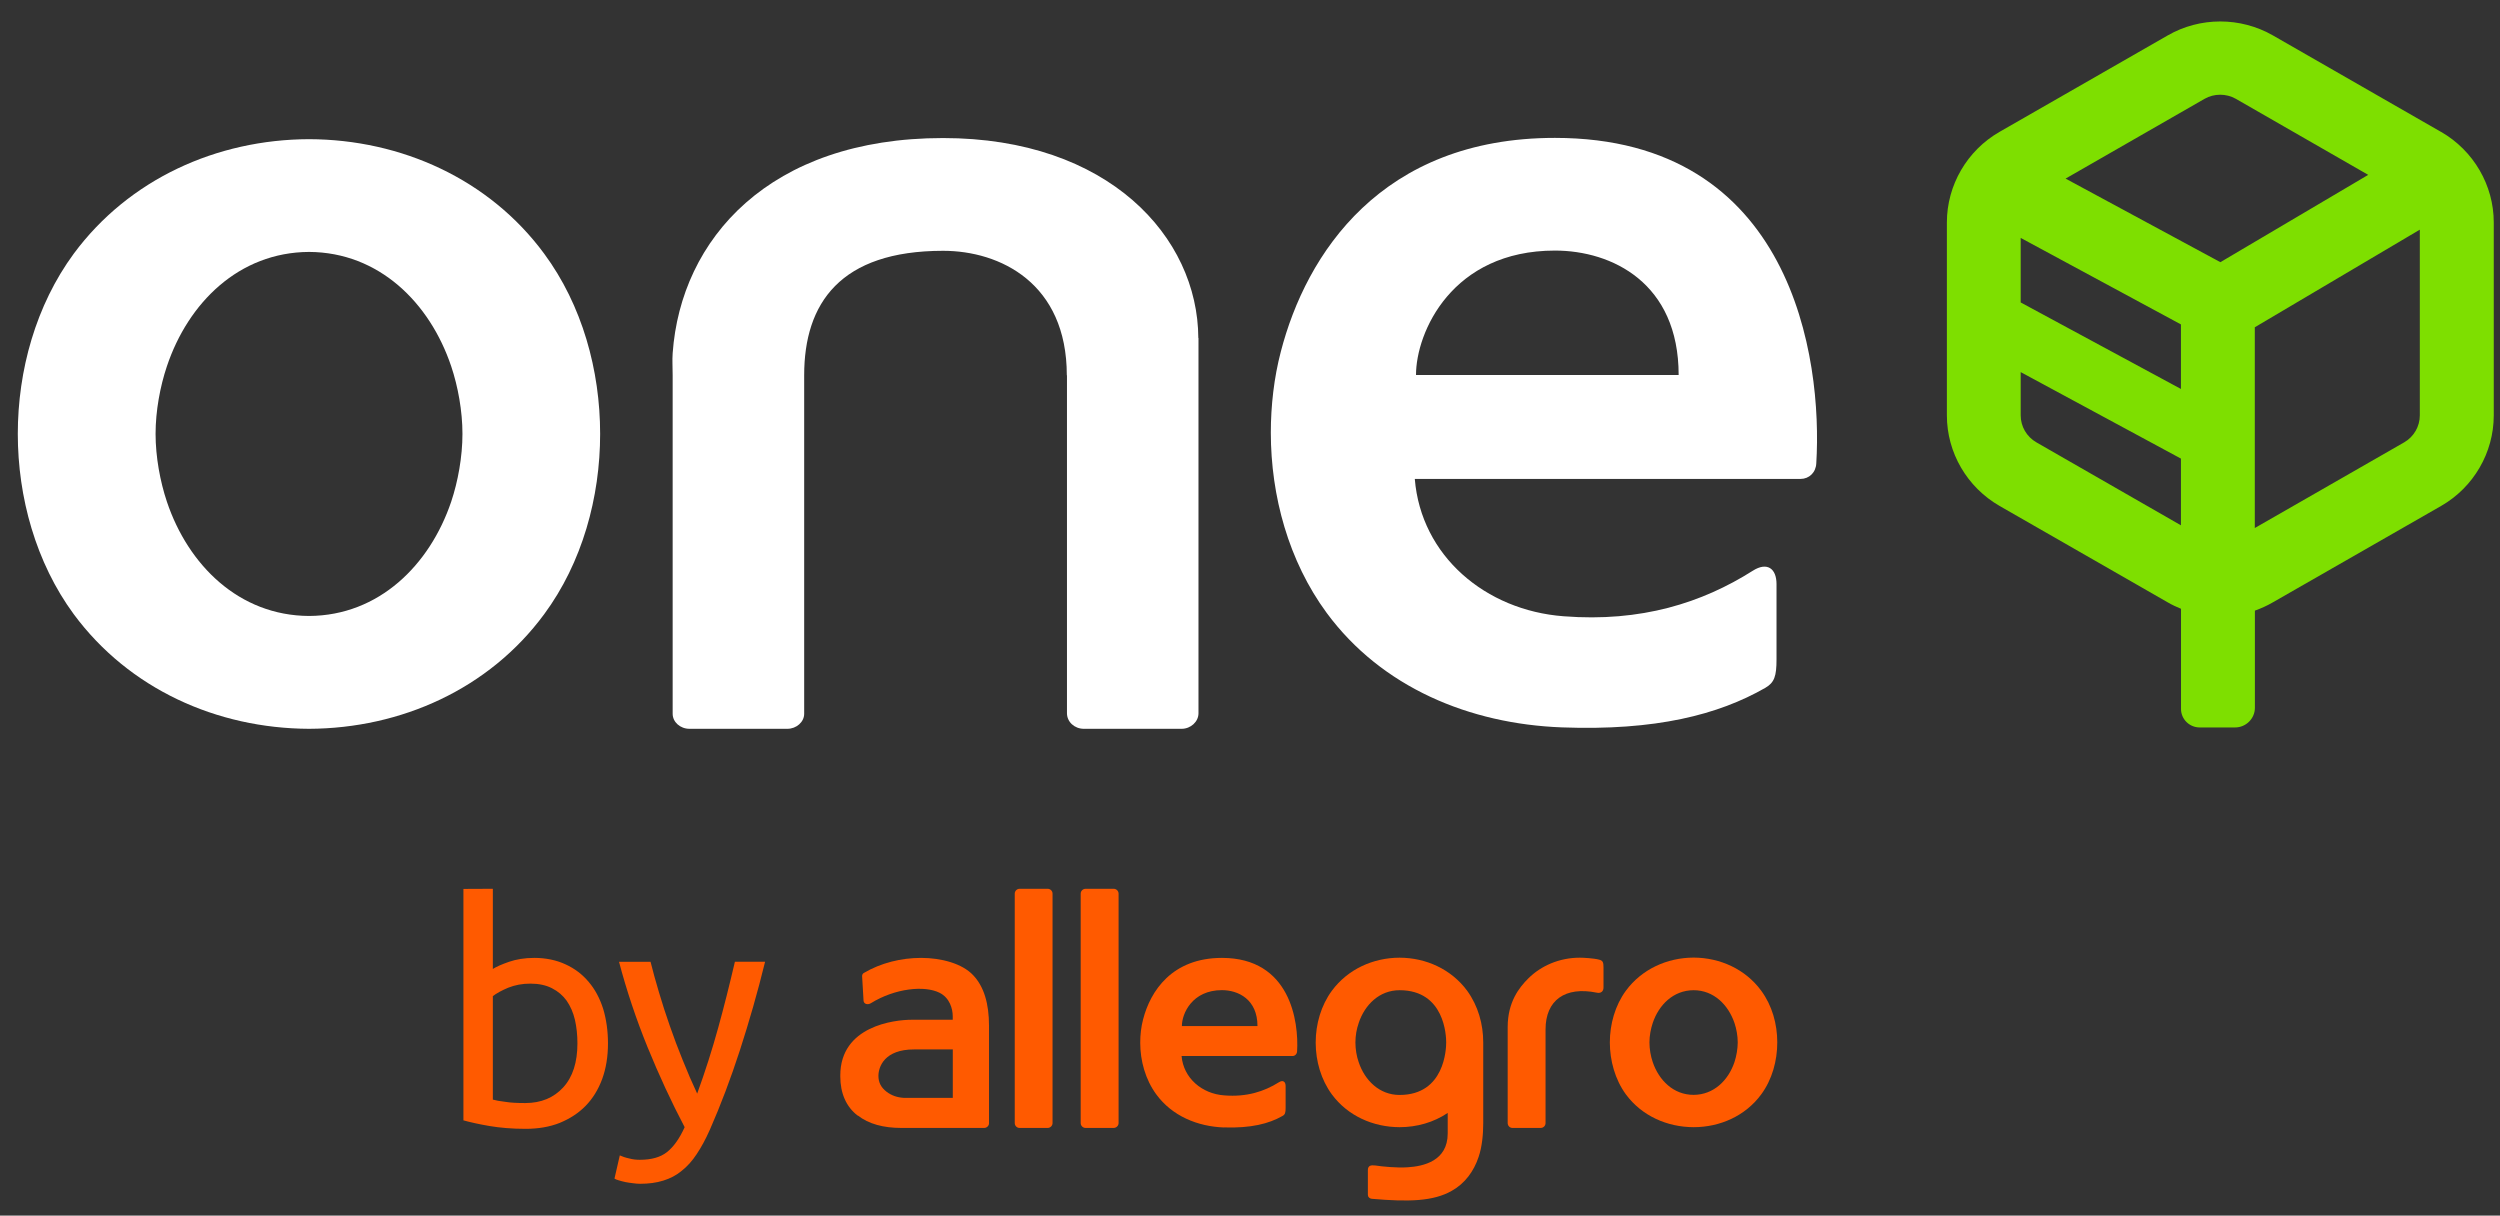 <?xml version="1.0" encoding="UTF-8" standalone="no"?><svg xmlns="http://www.w3.org/2000/svg" fill="none" height="53" viewBox="0 0 109 53" width="109">
<rect x="0" y="0" width="109" height="53" fill="#333333" stroke="none"/>
<path d="M106.429 5.751L99.099 1.544C97.681 0.733 95.924 0.733 94.513 1.544L87.177 5.751C85.766 6.561 84.884 8.075 84.884 9.699V18.11C84.884 19.737 85.766 21.244 87.18 22.058L94.51 26.261C94.697 26.372 94.895 26.461 95.092 26.543V30.909C95.092 31.354 95.457 31.717 95.908 31.717H97.448C97.925 31.717 98.313 31.331 98.313 30.86V26.624C98.583 26.526 98.846 26.409 99.099 26.261L106.435 22.058C107.846 21.247 108.728 19.737 108.728 18.11V9.699C108.728 8.075 107.846 6.565 106.432 5.751M95.089 22.904L88.786 19.286C88.361 19.041 88.102 18.593 88.102 18.11V16.224L95.089 19.995V22.904ZM95.089 16.959L88.102 13.187V10.373L95.089 14.145V16.959ZM96.809 11.432L90.059 7.787L96.119 4.309C96.329 4.188 96.566 4.13 96.8 4.13C97.033 4.13 97.273 4.188 97.484 4.309L103.254 7.624L96.806 11.432H96.809ZM105.504 18.11C105.504 18.593 105.244 19.044 104.823 19.286L98.309 23.022V14.269L105.504 10.013V18.11Z" fill="#7EDF00"/>
<path d="M13.475 31.776C17.491 31.759 21.327 30.037 23.725 26.781C25.387 24.529 26.166 21.685 26.166 18.917C26.166 16.148 25.387 13.311 23.725 11.059C21.327 7.807 17.491 6.081 13.475 6.068C9.451 6.081 5.625 7.807 3.217 11.059C1.562 13.311 0.776 16.155 0.776 18.917C0.776 21.679 1.562 24.529 3.217 26.781C5.625 30.037 9.451 31.759 13.475 31.776ZM7.277 15.969C8.204 13.203 10.415 11 13.475 10.984C16.527 11 18.741 13.203 19.672 15.969C19.968 16.848 20.163 17.92 20.163 18.917C20.163 19.914 19.968 20.992 19.672 21.875C18.738 24.634 16.524 26.84 13.475 26.856C10.415 26.84 8.204 24.634 7.277 21.875C6.981 20.992 6.783 19.917 6.783 18.917C6.783 17.917 6.981 16.848 7.277 15.969Z" fill="white"/>
<path d="M68.097 31.714C72.183 31.867 74.92 31.164 76.966 29.991C77.367 29.759 77.456 29.478 77.456 28.746V25.464C77.456 24.791 77.051 24.483 76.42 24.885C74.216 26.281 71.554 27.134 68.172 26.869C64.764 26.611 61.958 24.235 61.685 20.881H78.505C78.874 20.881 79.173 20.604 79.19 20.201C79.469 15.625 78.147 6.012 67.794 6.012C60.224 6.012 56.948 11.066 55.843 15.335C55.547 16.465 55.408 17.691 55.408 18.861C55.408 21.627 56.185 24.467 57.843 26.722C60.244 29.978 64.083 31.563 68.097 31.714ZM67.797 10.925C70.278 10.925 73.189 12.334 73.189 16.351H61.738C61.738 14.485 63.307 10.925 67.797 10.925Z" fill="white"/>
<path d="M52.247 14.736C52.227 10.327 48.326 6.019 41.118 6.019C33.545 6.019 29.683 10.422 29.328 15.4C29.305 15.743 29.328 15.926 29.328 16.364V31.122C29.328 31.478 29.653 31.776 30.064 31.776H34.328C34.726 31.776 35.062 31.478 35.062 31.122V16.364C35.062 13.223 36.631 10.935 41.121 10.935C43.602 10.935 46.513 12.344 46.513 16.364H46.52V31.099C46.52 31.468 46.842 31.776 47.257 31.776H51.517C51.918 31.776 52.254 31.465 52.254 31.099V14.74" fill="white"/>
<path d="M73.841 49.145C74.999 49.145 76.101 48.651 76.788 47.717C77.265 47.069 77.489 46.252 77.489 45.448C77.489 44.644 77.265 43.843 76.788 43.193C76.101 42.258 74.999 41.755 73.841 41.751C72.683 41.755 71.581 42.258 70.89 43.193C70.416 43.84 70.189 44.657 70.189 45.448C70.189 46.239 70.416 47.069 70.89 47.717C71.581 48.651 72.686 49.142 73.841 49.145ZM72.058 44.605C72.324 43.81 72.959 43.176 73.841 43.173C74.719 43.173 75.354 43.81 75.624 44.605C75.709 44.856 75.765 45.164 75.765 45.448C75.765 45.733 75.706 46.053 75.624 46.304C75.357 47.099 74.722 47.733 73.841 47.736C72.962 47.736 72.327 47.099 72.058 46.304C71.972 46.053 71.916 45.742 71.916 45.448C71.916 45.154 71.975 44.856 72.058 44.605Z" fill="#FF5A00"/>
<path d="M47.332 49.178H48.556C48.671 49.178 48.77 49.083 48.77 48.965V38.963C48.77 38.842 48.671 38.751 48.556 38.751H47.332C47.217 38.751 47.118 38.846 47.118 38.963V48.965C47.118 49.086 47.217 49.178 47.332 49.178Z" fill="#FF5A00"/>
<path d="M44.454 49.178H45.678C45.793 49.178 45.891 49.083 45.891 48.965V38.963C45.891 38.842 45.793 38.751 45.678 38.751H44.454C44.339 38.751 44.243 38.846 44.243 38.963V48.965C44.243 49.086 44.339 49.178 44.454 49.178Z" fill="#FF5A00"/>
<path d="M65.949 49.178H67.172C67.294 49.178 67.386 49.083 67.386 48.965V44.883C67.386 43.608 68.238 42.997 69.623 43.281C69.788 43.32 69.919 43.232 69.913 43.043V42.19C69.913 41.967 69.89 41.882 69.728 41.843C69.501 41.778 69.015 41.755 68.88 41.755C67.985 41.755 67.186 42.111 66.636 42.657C66.235 43.056 65.735 43.687 65.735 44.782V48.965C65.735 49.086 65.83 49.178 65.945 49.178" fill="#FF5A00"/>
<path d="M61.021 49.145C61.774 49.145 62.508 48.936 63.12 48.524V49.42C63.12 50.626 62.054 50.851 61.369 50.894C60.909 50.926 60.257 50.861 59.961 50.815C59.774 50.792 59.639 50.815 59.639 51.018V52.093C59.639 52.178 59.702 52.263 59.836 52.27C61.422 52.407 62.494 52.378 63.297 51.92C63.87 51.6 64.261 51.067 64.468 50.44C64.62 49.995 64.669 49.446 64.669 48.962V45.452C64.669 44.654 64.448 43.86 63.968 43.196C63.277 42.261 62.179 41.758 61.021 41.755C59.863 41.758 58.761 42.261 58.07 43.196C57.129 44.477 57.129 46.435 58.07 47.717C58.761 48.651 59.866 49.142 61.021 49.145ZM59.238 44.605C59.501 43.811 60.139 43.173 61.021 43.173C62.991 43.173 63.054 45.167 63.054 45.448C63.054 45.729 62.991 47.74 61.021 47.74C60.142 47.74 59.501 47.102 59.238 46.308C59.149 46.056 59.096 45.746 59.096 45.452C59.096 45.157 59.149 44.86 59.238 44.608" fill="#FF5A00"/>
<path d="M53.365 49.155C54.54 49.194 55.323 48.995 55.912 48.658C56.033 48.596 56.053 48.511 56.053 48.298V47.354C56.053 47.158 55.938 47.073 55.754 47.19C55.119 47.589 54.356 47.837 53.382 47.759C52.405 47.694 51.596 47.001 51.517 46.043H56.352C56.461 46.043 56.543 45.958 56.553 45.847C56.632 44.53 56.254 41.764 53.277 41.764C51.096 41.764 50.155 43.216 49.839 44.445C49.753 44.768 49.714 45.118 49.714 45.461C49.714 46.252 49.938 47.066 50.415 47.717C51.105 48.658 52.211 49.115 53.365 49.158M53.277 43.17C53.99 43.17 54.826 43.575 54.826 44.736H51.53C51.53 44.19 51.98 43.17 53.277 43.17Z" fill="#FF5A00"/>
<path d="M37.401 48.635C37.871 49.004 38.512 49.178 39.302 49.178H42.911C43.026 49.178 43.121 49.083 43.121 48.975V44.729C43.121 43.761 42.904 43.02 42.434 42.523C41.95 42.003 41.026 41.764 40.161 41.764C39.295 41.764 38.401 41.983 37.664 42.421C37.614 42.447 37.588 42.5 37.588 42.555V42.565L37.651 43.634C37.664 43.781 37.835 43.82 37.966 43.742C39.032 43.082 40.315 42.961 40.963 43.284C41.417 43.51 41.539 44 41.539 44.304V44.461H39.756C38.986 44.461 36.637 44.736 36.637 46.89V46.929C36.637 47.664 36.891 48.256 37.397 48.642M39.855 45.755H41.542V47.867H39.41C39.128 47.851 38.878 47.769 38.657 47.602C38.41 47.413 38.299 47.19 38.299 46.906C38.302 46.51 38.562 45.755 39.851 45.755" fill="#FF5A00"/>
<path d="M21.485 42.248C21.643 42.147 21.876 42.045 22.195 41.934C22.508 41.827 22.873 41.764 23.291 41.764C23.804 41.764 24.261 41.862 24.656 42.045C25.058 42.229 25.393 42.483 25.669 42.814C25.946 43.137 26.153 43.533 26.298 43.984C26.436 44.445 26.508 44.948 26.508 45.494C26.508 46.069 26.423 46.582 26.255 47.047C26.084 47.504 25.844 47.9 25.531 48.217C25.219 48.537 24.844 48.776 24.403 48.959C23.965 49.132 23.469 49.217 22.916 49.217C22.32 49.217 21.794 49.171 21.334 49.093C20.873 49.014 20.498 48.929 20.205 48.847V38.757L21.488 38.751V42.251H21.485V42.248ZM21.485 47.942C21.61 47.978 21.794 48.014 22.031 48.04C22.265 48.079 22.554 48.093 22.903 48.093C23.594 48.093 24.143 47.86 24.554 47.413C24.969 46.962 25.176 46.321 25.176 45.491C25.176 45.128 25.14 44.785 25.067 44.464C24.992 44.144 24.87 43.869 24.706 43.631C24.544 43.405 24.331 43.222 24.067 43.088C23.807 42.954 23.492 42.886 23.127 42.886C22.761 42.886 22.455 42.948 22.163 43.062C21.866 43.186 21.646 43.31 21.488 43.431V47.939L21.485 47.942Z" fill="#FF5A00"/>
<path d="M27.028 50.377C27.127 50.423 27.262 50.472 27.419 50.505C27.581 50.55 27.735 50.567 27.893 50.567C28.403 50.567 28.795 50.456 29.078 50.233C29.364 50.008 29.624 49.648 29.851 49.145C29.275 48.05 28.735 46.886 28.235 45.66C27.735 44.431 27.321 43.19 26.989 41.934H28.364C28.466 42.34 28.587 42.787 28.729 43.258C28.87 43.739 29.028 44.226 29.203 44.726C29.377 45.226 29.564 45.729 29.768 46.226C29.969 46.733 30.18 47.216 30.397 47.681C30.745 46.723 31.048 45.772 31.308 44.83C31.568 43.895 31.808 42.928 32.042 41.931H33.358C33.032 43.268 32.66 44.553 32.259 45.794C31.857 47.033 31.42 48.187 30.949 49.259C30.765 49.671 30.574 50.024 30.377 50.318C30.18 50.616 29.962 50.861 29.719 51.05C29.482 51.247 29.216 51.384 28.916 51.475C28.617 51.57 28.282 51.613 27.903 51.613C27.804 51.613 27.699 51.603 27.587 51.587C27.479 51.574 27.373 51.56 27.265 51.538C27.156 51.515 27.064 51.489 26.975 51.462C26.89 51.436 26.827 51.413 26.791 51.387L27.025 50.367V50.377H27.028Z" fill="#FF5A00"/>
</svg>